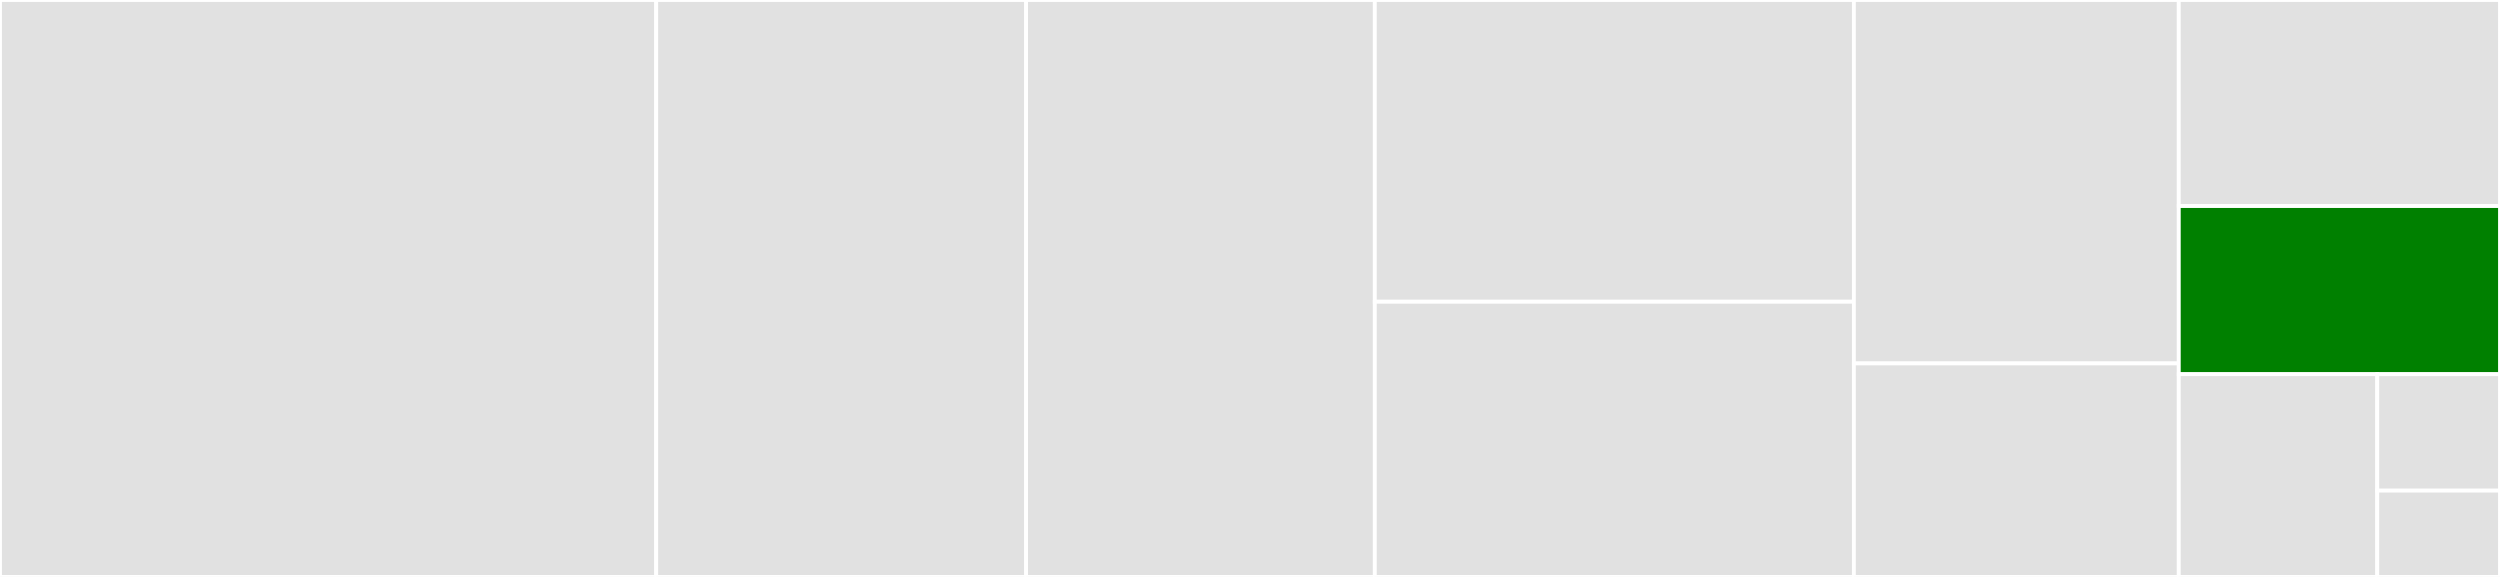 <svg baseProfile="full" width="650" height="150" viewBox="0 0 650 150" version="1.1"
xmlns="http://www.w3.org/2000/svg" xmlns:ev="http://www.w3.org/2001/xml-events"
xmlns:xlink="http://www.w3.org/1999/xlink">

<rect x="0" y="0" width="650" height="150" fill="#333333" stroke="none"/>

<style>rect.s{mask:url(#mask);}</style>
<defs>
  <pattern id="white" width="4" height="4" patternUnits="userSpaceOnUse" patternTransform="rotate(45)">
    <rect width="2" height="2" transform="translate(0,0)" fill="white"></rect>
  </pattern>
  <mask id="mask">
    <rect x="0" y="0" width="100%" height="100%" fill="url(#white)"></rect>
  </mask>
</defs>

<rect x="0" y="0" width="170.613" height="150.0" fill="#e1e1e1" stroke="white" stroke-width="1" class=" tooltipped" data-content="core.py"><title>core.py</title></rect>
<rect x="170.613" y="0" width="96.164" height="150.0" fill="#e1e1e1" stroke="white" stroke-width="1" class=" tooltipped" data-content="sklearn.py"><title>sklearn.py</title></rect>
<rect x="266.777" y="0" width="90.675" height="150.0" fill="#e1e1e1" stroke="white" stroke-width="1" class=" tooltipped" data-content="dask.py"><title>dask.py</title></rect>
<rect x="357.452" y="0" width="124.559" height="78.448" fill="#e1e1e1" stroke="white" stroke-width="1" class=" tooltipped" data-content="data.py"><title>data.py</title></rect>
<rect x="357.452" y="78.448" width="124.559" height="71.552" fill="#e1e1e1" stroke="white" stroke-width="1" class=" tooltipped" data-content="tracker.py"><title>tracker.py</title></rect>
<rect x="482.012" y="0" width="84.471" height="94.492" fill="#e1e1e1" stroke="white" stroke-width="1" class=" tooltipped" data-content="training.py"><title>training.py</title></rect>
<rect x="482.012" y="94.492" width="84.471" height="55.508" fill="#e1e1e1" stroke="white" stroke-width="1" class=" tooltipped" data-content="compat.py"><title>compat.py</title></rect>
<rect x="566.483" y="0" width="83.517" height="53.571" fill="#e1e1e1" stroke="white" stroke-width="1" class=" tooltipped" data-content="callback.py"><title>callback.py</title></rect>
<rect x="566.483" y="53.571" width="83.517" height="43.714" fill="green" stroke="white" stroke-width="1" class=" tooltipped" data-content="plotting.py"><title>plotting.py</title></rect>
<rect x="566.483" y="97.286" width="51.604" height="52.714" fill="#e1e1e1" stroke="white" stroke-width="1" class=" tooltipped" data-content="rabit.py"><title>rabit.py</title></rect>
<rect x="618.087" y="97.286" width="31.913" height="30.283" fill="#e1e1e1" stroke="white" stroke-width="1" class=" tooltipped" data-content="libpath.py"><title>libpath.py</title></rect>
<rect x="618.087" y="127.568" width="31.913" height="22.432" fill="#e1e1e1" stroke="white" stroke-width="1" class=" tooltipped" data-content="__init__.py"><title>__init__.py</title></rect>
</svg>